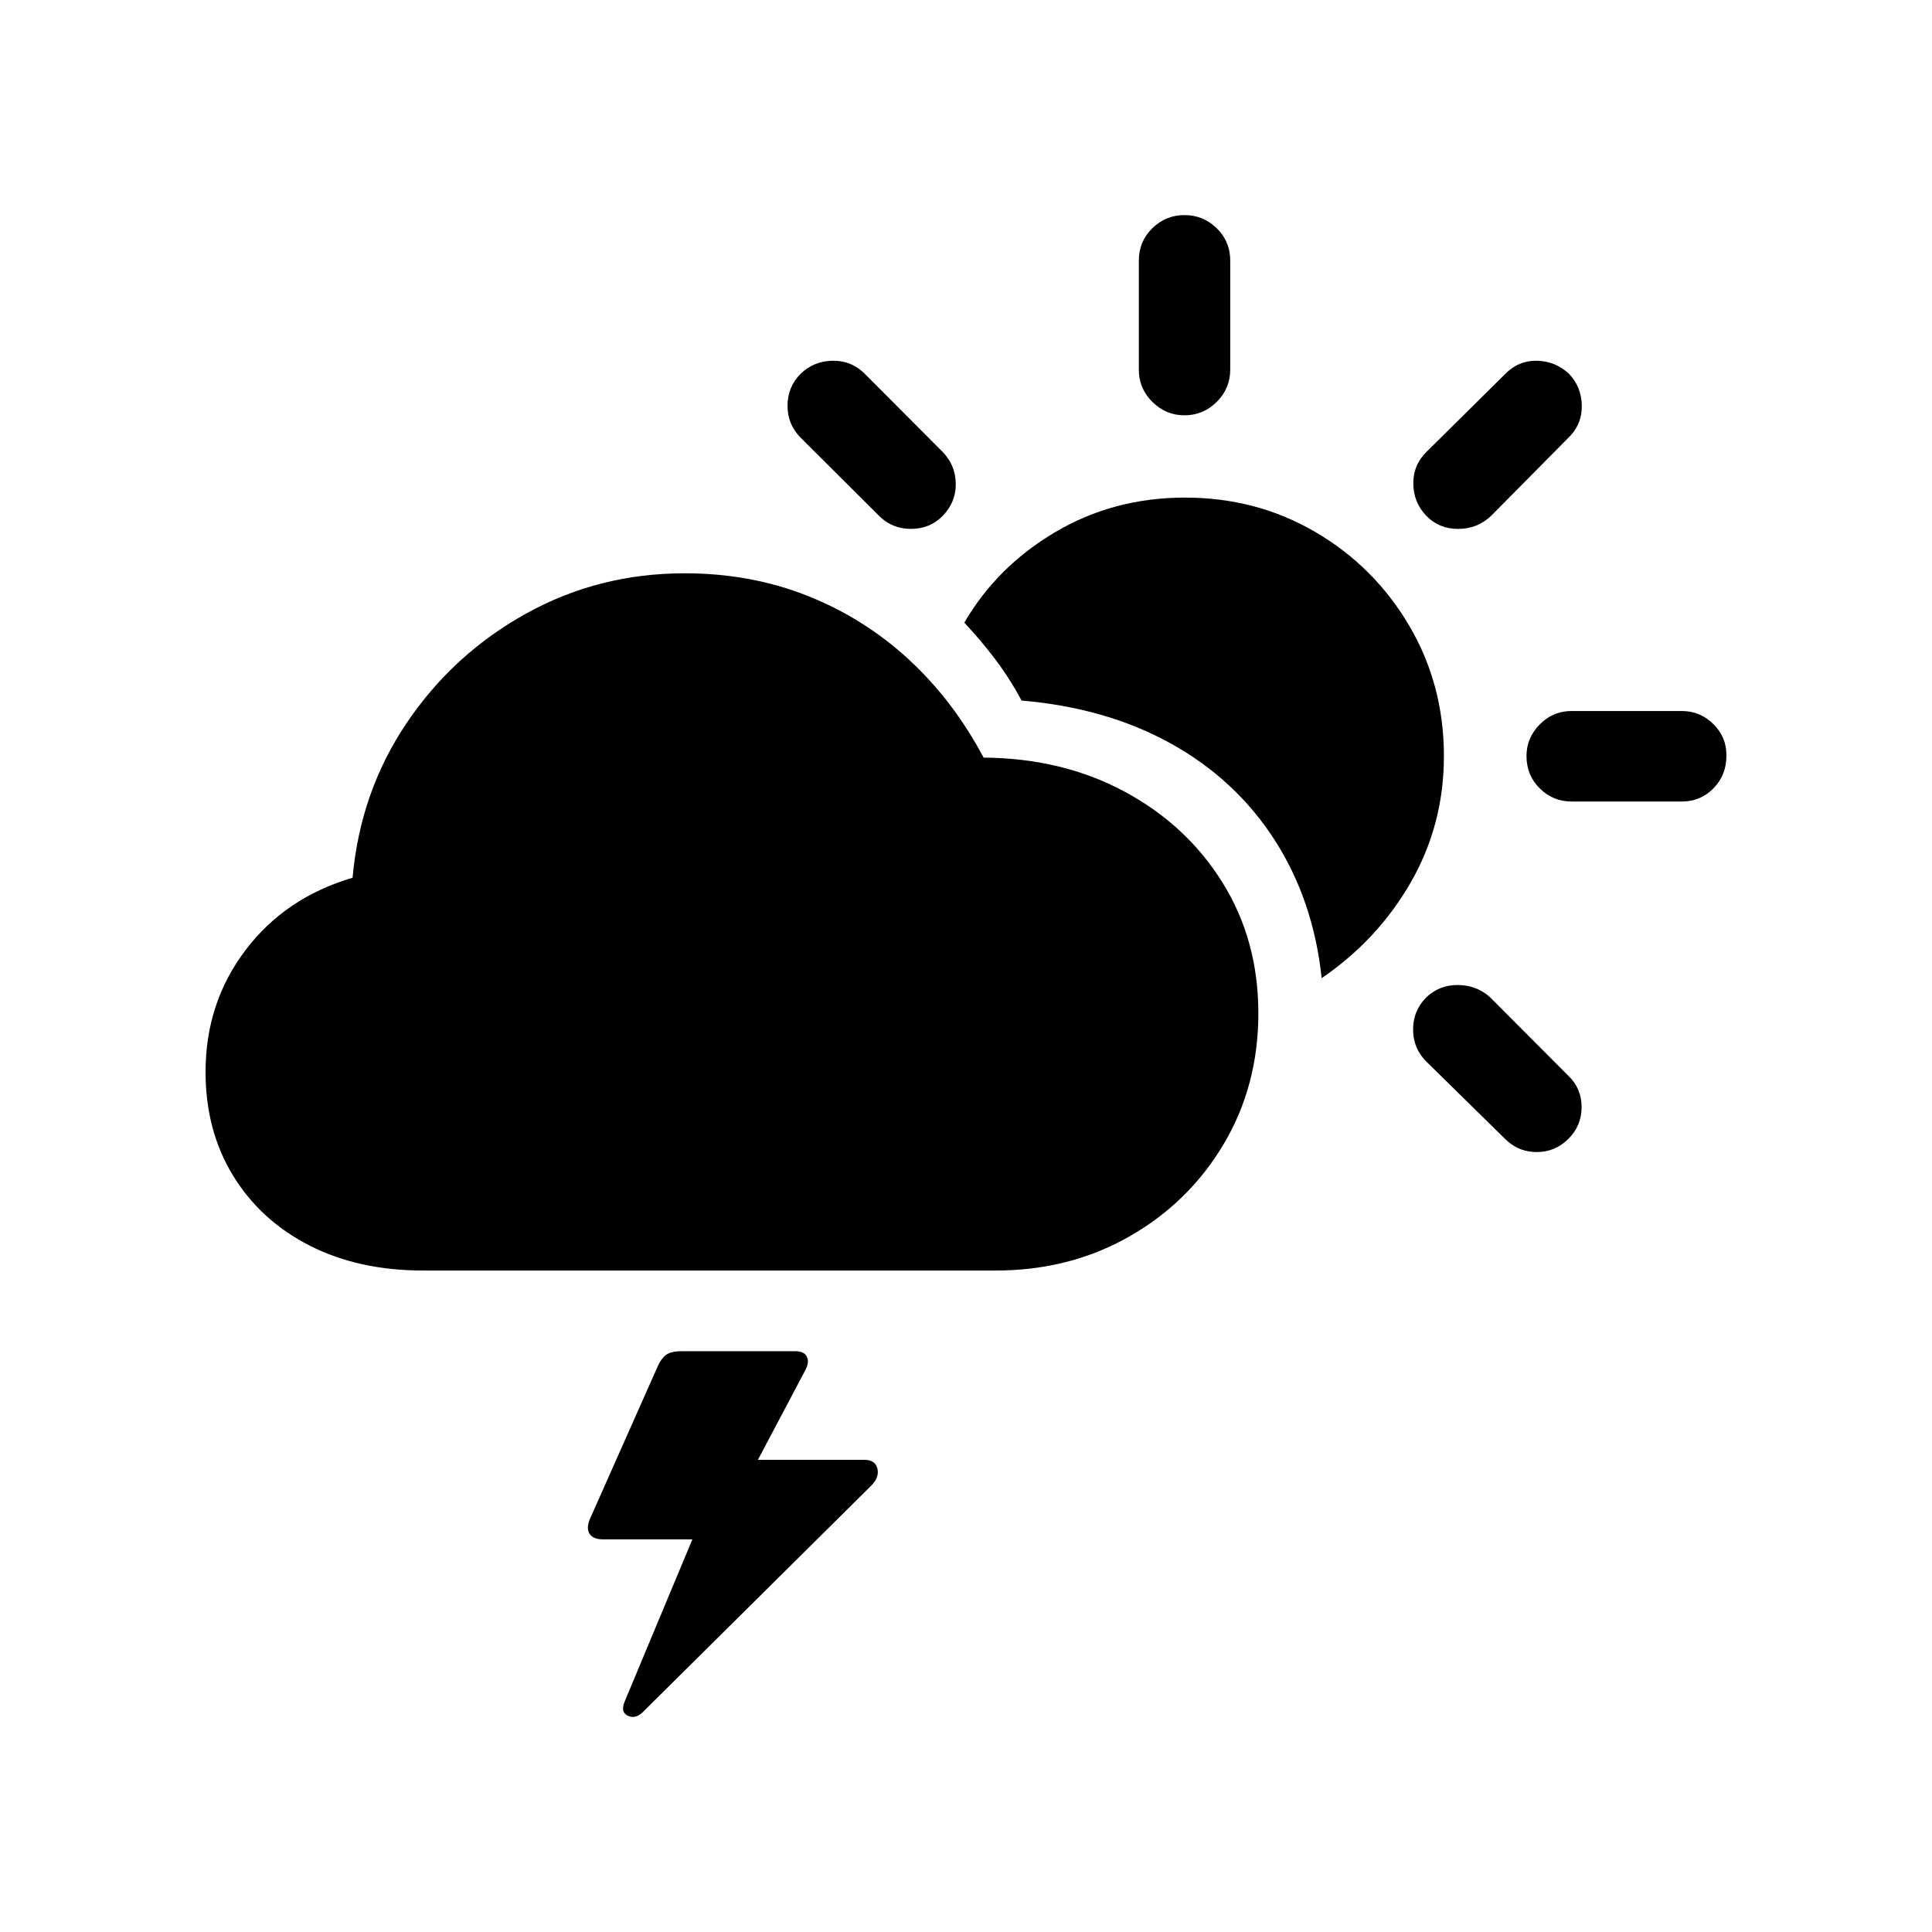 <?xml version="1.0" encoding="UTF-8"?>
<!-- Uploaded to: SVG Repo, www.svgrepo.com, Generator: SVG Repo Mixer Tools -->
<svg fill="#000000" width="800px" height="800px" version="1.1" viewBox="144 144 512 512" xmlns="http://www.w3.org/2000/svg">
 <path d="m354.76 502.08c1.555 0 2.578 0.484 3.062 1.453 0.418 0.832 0.371 1.84-0.145 3.027l-0.293 0.609-12.527 23.695h28.141c1.945 0 3.113 0.75 3.504 2.254 0.34 1.316 0.012 2.609-0.988 3.887l-0.469 0.547-60.414 59.898c-1.363 1.453-2.723 1.891-4.086 1.309-1.312-0.523-1.719-1.598-1.223-3.219l0.199-0.562 17.965-43.027-23.656-0.004c-1.75 0-2.941-0.484-3.574-1.453-0.543-0.832-0.602-1.91-0.18-3.238l0.25-0.684 17.949-40.414c0.582-1.355 1.312-2.375 2.188-3.055 0.75-0.582 1.859-0.914 3.324-0.996l0.762-0.02zm-29.332-206.15c11.676 0 22.52 1.988 32.543 5.961 10.02 3.973 18.969 9.594 26.852 16.863 7.879 7.269 14.496 15.945 19.844 26.023 13.91 0.098 26.363 3.102 37.355 9.012 10.992 5.914 19.652 13.957 25.973 24.133 6.324 10.176 9.484 21.711 9.484 34.602 0 12.793-3.062 24.352-9.191 34.672-6.129 10.32-14.473 18.488-25.027 24.496-9.934 5.656-20.969 8.648-33.098 8.98l-2.289 0.031h-151.76c-11.383 0-21.402-2.203-30.059-6.613s-15.418-10.59-20.285-18.535c-4.863-7.949-7.297-17.105-7.297-27.477 0-12.211 3.527-22.969 10.578-32.273 7.055-9.305 16.516-15.699 28.383-19.191 1.363-15.215 6.152-28.906 14.375-41.07 8.219-12.164 18.75-21.809 31.594-28.93 12.84-7.125 26.852-10.684 42.027-10.684zm205.02 109.11c2.941 0.043 5.496 0.91 7.668 2.598l0.797 0.672 20.723 20.789c2.336 2.231 3.504 4.992 3.504 8.285 0 3.297-1.168 6.106-3.504 8.434-2.336 2.324-5.133 3.488-8.391 3.488-2.898 0-5.43-0.918-7.594-2.758l-0.797-0.73-20.867-20.5c-2.336-2.324-3.504-5.16-3.504-8.504s1.168-6.18 3.504-8.504c2.336-2.231 5.156-3.32 8.465-3.269zm-72.379-129.17c12.648 0 24.176 3.055 34.582 9.16 10.41 6.106 18.68 14.367 24.809 24.789 6.129 10.418 9.191 21.93 9.191 34.527 0 12.113-2.918 23.262-8.754 33.438-5.836 10.176-13.719 18.656-23.641 25.441-1.461-13.762-5.617-25.973-12.477-36.637-6.859-10.66-16.004-19.164-27.434-25.516-11.43-6.348-24.637-10.152-39.617-11.414-2.141-3.973-4.477-7.633-7.004-10.977-2.531-3.344-5.254-6.566-8.172-9.668 5.738-9.887 13.766-17.883 24.078-23.988 10.312-6.106 21.793-9.16 34.438-9.16zm131.62 56.555c3.309 0 6.129 1.188 8.465 3.562 2.336 2.375 3.453 5.16 3.356 8.359 0 3.391-1.145 6.25-3.43 8.578-2.059 2.094-4.527 3.246-7.414 3.453l-0.977 0.035h-29.184c-3.309 0-6.129-1.164-8.465-3.488s-3.504-5.184-3.504-8.578c0-3.199 1.168-5.984 3.504-8.359 2.102-2.137 4.598-3.312 7.484-3.527l0.977-0.035zm-225.02-92.824c2.977-0.043 5.559 0.875 7.75 2.754l0.715 0.664 20.723 20.789c2.238 2.324 3.379 5.113 3.43 8.359 0.047 3.246-1.094 6.082-3.43 8.504-2.238 2.324-5.059 3.488-8.465 3.488-3.062 0-5.695-0.98-7.894-2.945l-0.715-0.691-20.574-20.5c-2.336-2.324-3.504-5.16-3.504-8.504s1.168-6.18 3.504-8.504c2.336-2.231 5.156-3.367 8.465-3.418zm186.56 0c3.258 0.047 6.106 1.188 8.535 3.418 2.238 2.324 3.379 5.16 3.43 8.504 0.043 3.008-0.918 5.606-2.883 7.793l-0.691 0.715-20.43 20.645c-2.434 2.324-5.352 3.488-8.754 3.488-3.406 0-6.227-1.164-8.465-3.488s-3.379-5.137-3.43-8.434c-0.043-2.965 0.879-5.539 2.766-7.719l0.664-0.711 20.867-20.645c2.336-2.422 5.133-3.609 8.391-3.562zm-93.316-38.598c3.309 0 6.152 1.164 8.535 3.488 2.144 2.094 3.324 4.617 3.539 7.574l0.035 1v28.93c0 3.297-1.191 6.129-3.574 8.504-2.383 2.375-5.231 3.562-8.535 3.562-3.309 0-6.152-1.188-8.535-3.562-2.144-2.137-3.324-4.648-3.539-7.531l-0.035-0.977v-28.93c0-3.391 1.191-6.25 3.574-8.578 2.383-2.324 5.231-3.488 8.535-3.488z"/>
</svg>